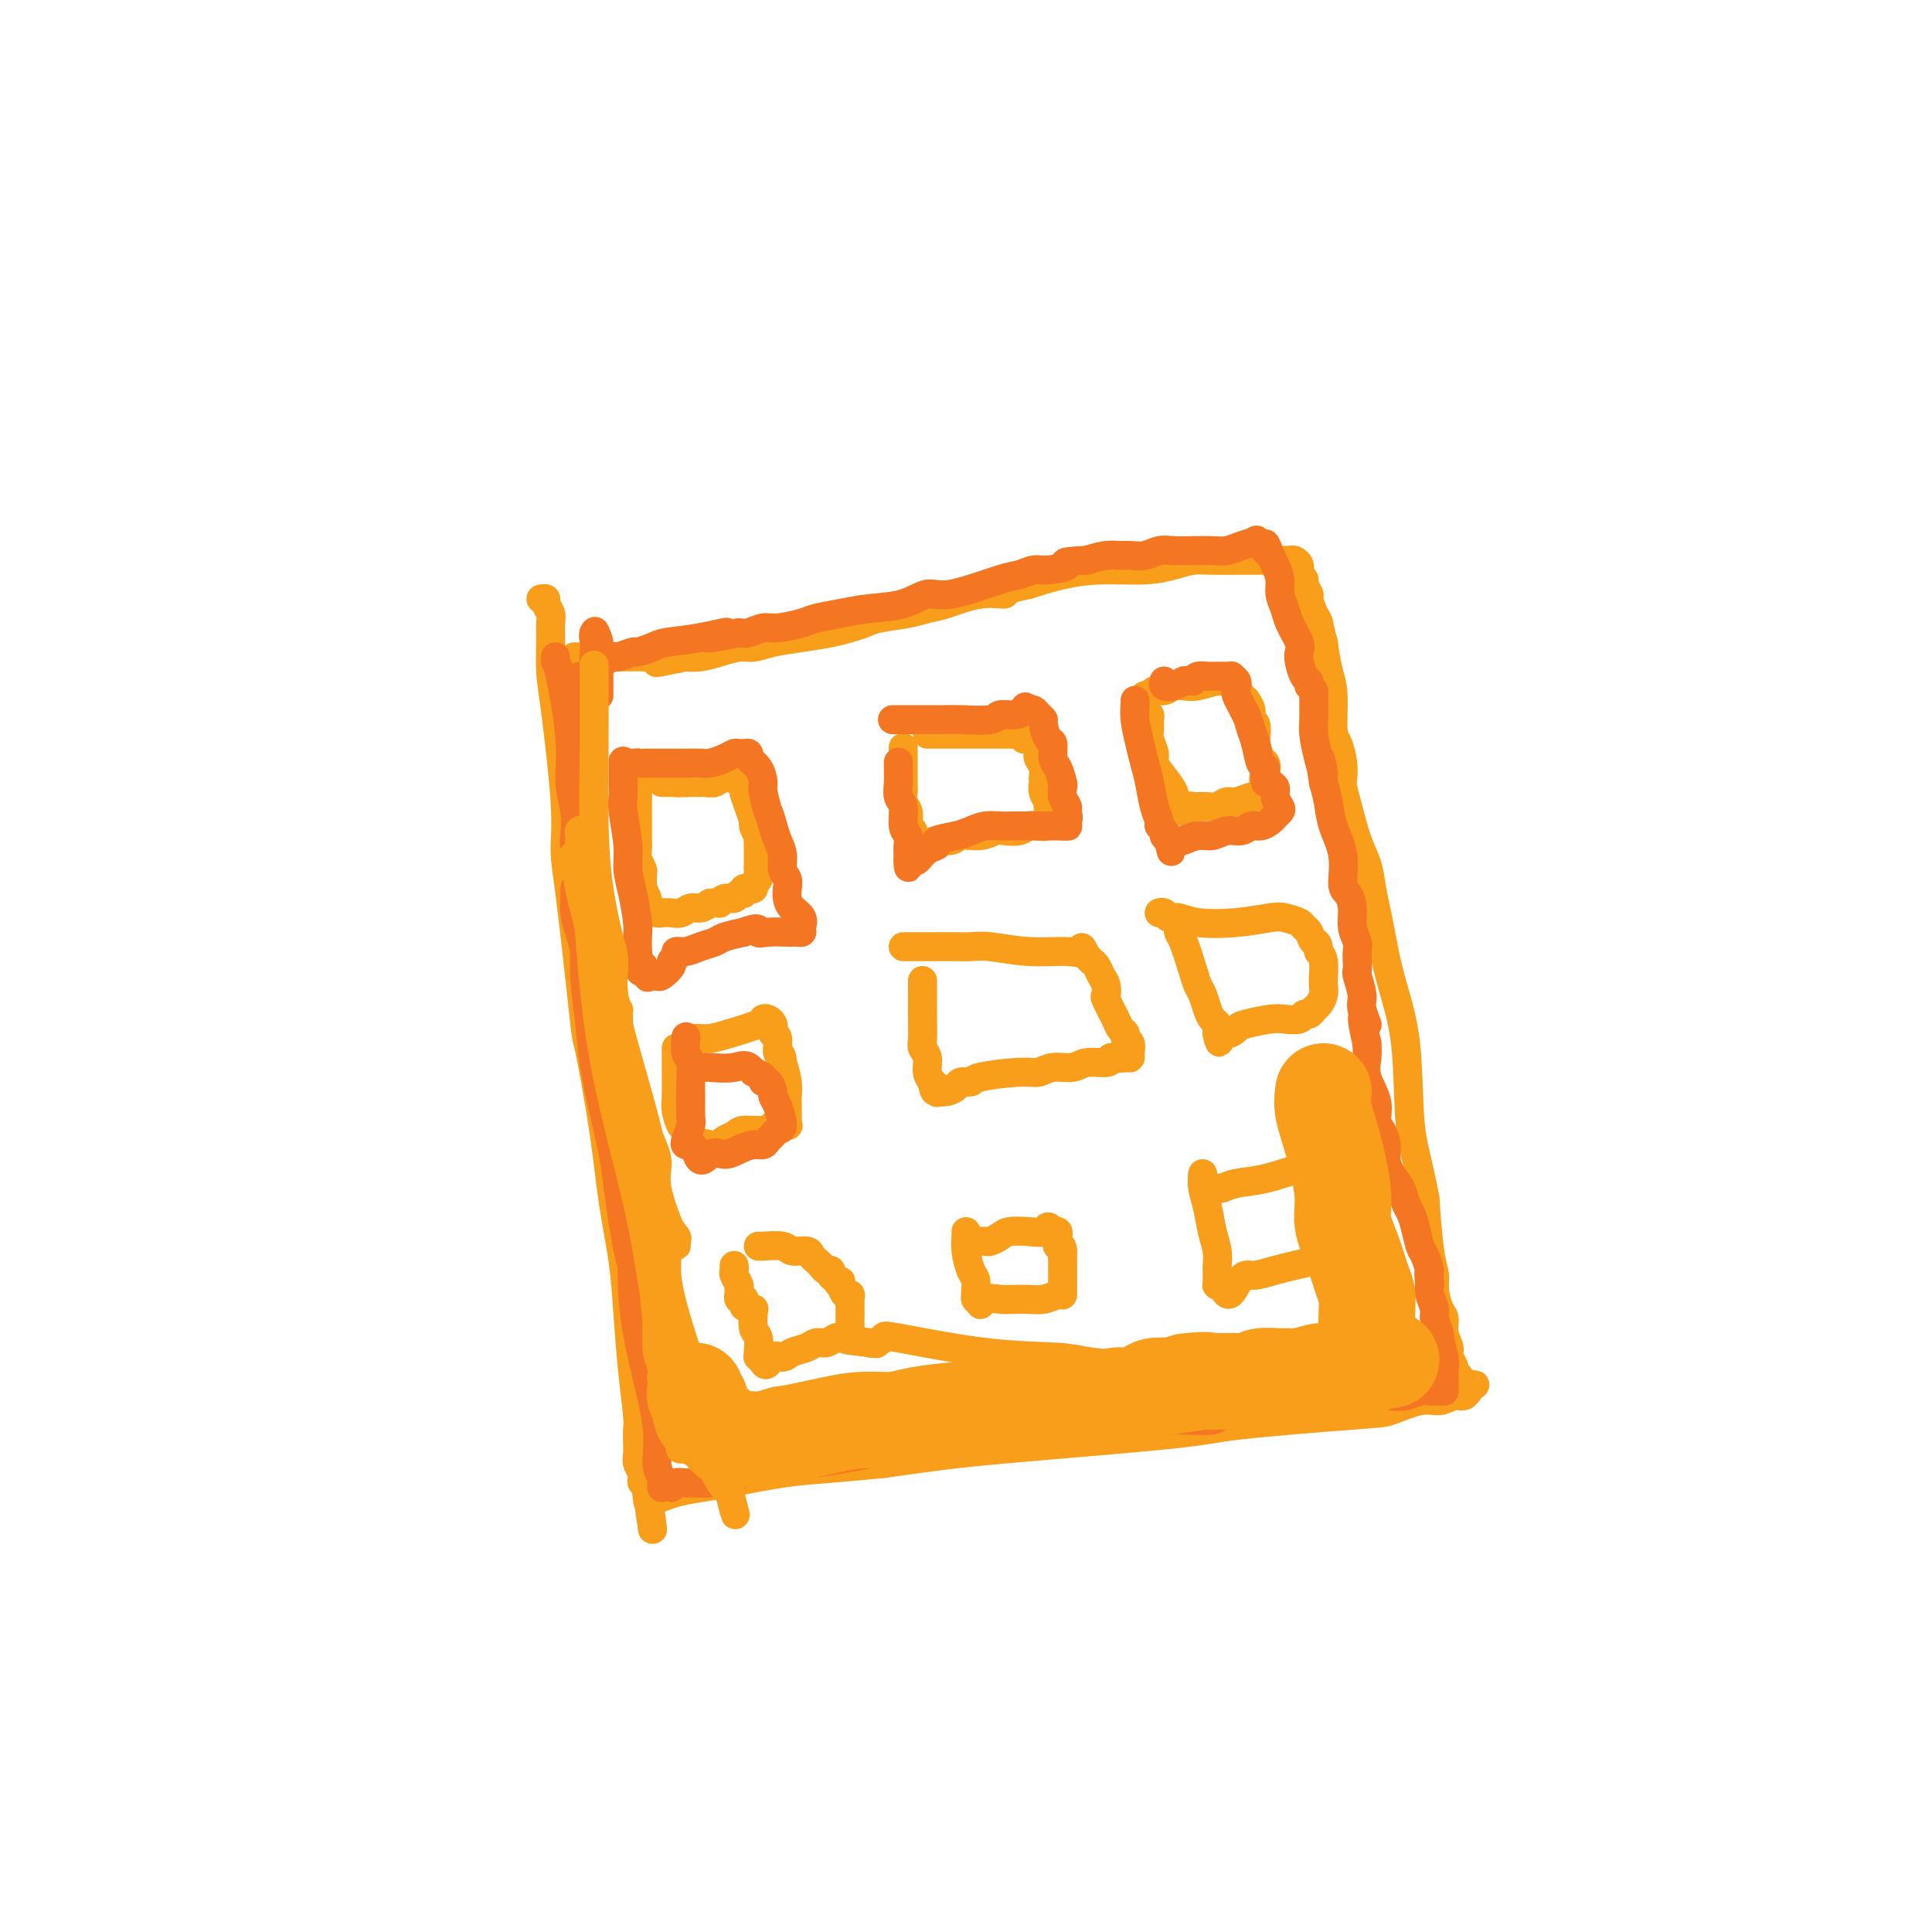 <svg viewBox='0 0 400 400' version='1.1' xmlns='http://www.w3.org/2000/svg' xmlns:xlink='http://www.w3.org/1999/xlink'><g fill='none' stroke='#F99E1B' stroke-width='6' stroke-linecap='round' stroke-linejoin='round'><path d='M112,124c0.453,-0.063 0.906,-0.126 1,0c0.094,0.126 -0.171,0.441 0,1c0.171,0.559 0.780,1.360 1,2c0.220,0.640 0.053,1.117 0,2c-0.053,0.883 0.010,2.173 0,4c-0.010,1.827 -0.091,4.191 0,6c0.091,1.809 0.356,3.062 1,8c0.644,4.938 1.667,13.561 2,19c0.333,5.439 -0.026,7.695 0,10c0.026,2.305 0.436,4.659 1,9c0.564,4.341 1.282,10.671 2,17'/><path d='M120,202c1.533,14.634 1.366,12.218 2,15c0.634,2.782 2.067,10.761 3,17c0.933,6.239 1.364,10.740 2,15c0.636,4.260 1.477,8.281 2,12c0.523,3.719 0.729,7.136 1,11c0.271,3.864 0.609,8.176 1,12c0.391,3.824 0.836,7.160 1,9c0.164,1.840 0.048,2.185 0,3c-0.048,0.815 -0.027,2.102 0,3c0.027,0.898 0.059,1.407 0,2c-0.059,0.593 -0.208,1.268 0,2c0.208,0.732 0.774,1.519 1,2c0.226,0.481 0.112,0.655 0,1c-0.112,0.345 -0.222,0.862 0,1c0.222,0.138 0.778,-0.103 1,0c0.222,0.103 0.111,0.552 0,1'/><path d='M134,308c2.167,16.571 0.583,5.000 0,1c-0.583,-4.000 -0.167,-0.429 0,1c0.167,1.429 0.083,0.714 0,0'/><path d='M135,310c0.026,-0.002 0.053,-0.003 0,0c-0.053,0.003 -0.185,0.012 0,0c0.185,-0.012 0.686,-0.044 1,0c0.314,0.044 0.440,0.163 1,0c0.560,-0.163 1.555,-0.607 3,-1c1.445,-0.393 3.340,-0.735 5,-1c1.660,-0.265 3.084,-0.452 6,-1c2.916,-0.548 7.324,-1.455 11,-2c3.676,-0.545 6.622,-0.727 10,-1c3.378,-0.273 7.189,-0.636 11,-1'/><path d='M183,303c11.176,-1.605 15.116,-2.116 25,-3c9.884,-0.884 25.711,-2.140 34,-3c8.289,-0.860 9.039,-1.326 15,-2c5.961,-0.674 17.134,-1.558 23,-2c5.866,-0.442 6.426,-0.443 8,-1c1.574,-0.557 4.163,-1.670 6,-2c1.837,-0.330 2.923,0.121 4,0c1.077,-0.121 2.145,-0.816 3,-1c0.855,-0.184 1.497,0.143 2,0c0.503,-0.143 0.867,-0.757 1,-1c0.133,-0.243 0.036,-0.117 0,0c-0.036,0.117 -0.010,0.224 0,0c0.010,-0.224 0.003,-0.778 0,-1c-0.003,-0.222 -0.001,-0.111 0,0'/><path d='M304,287c2.541,-0.709 0.892,0.020 0,0c-0.892,-0.020 -1.028,-0.788 -1,-1c0.028,-0.212 0.219,0.134 0,0c-0.219,-0.134 -0.847,-0.746 -1,-1c-0.153,-0.254 0.170,-0.150 0,0c-0.170,0.150 -0.834,0.347 -1,0c-0.166,-0.347 0.167,-1.238 0,-2c-0.167,-0.762 -0.832,-1.396 -1,-2c-0.168,-0.604 0.161,-1.180 0,-2c-0.161,-0.820 -0.813,-1.885 -1,-3c-0.187,-1.115 0.091,-2.281 0,-3c-0.091,-0.719 -0.549,-0.991 -1,-2c-0.451,-1.009 -0.894,-2.755 -1,-4c-0.106,-1.245 0.125,-1.989 0,-3c-0.125,-1.011 -0.607,-2.289 -1,-5c-0.393,-2.711 -0.696,-6.856 -1,-11'/><path d='M295,248c-1.433,-7.648 -2.516,-10.267 -3,-15c-0.484,-4.733 -0.367,-11.580 -1,-17c-0.633,-5.420 -2.014,-9.411 -3,-13c-0.986,-3.589 -1.576,-6.774 -2,-9c-0.424,-2.226 -0.680,-3.491 -1,-5c-0.320,-1.509 -0.702,-3.262 -1,-5c-0.298,-1.738 -0.511,-3.462 -1,-5c-0.489,-1.538 -1.255,-2.889 -2,-5c-0.745,-2.111 -1.470,-4.982 -2,-7c-0.530,-2.018 -0.864,-3.183 -1,-4c-0.136,-0.817 -0.074,-1.285 0,-2c0.074,-0.715 0.161,-1.678 0,-3c-0.161,-1.322 -0.569,-3.004 -1,-4c-0.431,-0.996 -0.885,-1.307 -1,-3c-0.115,-1.693 0.110,-4.770 0,-7c-0.110,-2.230 -0.555,-3.615 -1,-5'/><path d='M275,139c-3.333,-17.622 -1.667,-7.178 -1,-3c0.667,4.178 0.333,2.089 0,0'/><path d='M274,136c-0.032,0.293 -0.064,0.585 0,0c0.064,-0.585 0.223,-2.048 0,-3c-0.223,-0.952 -0.829,-1.392 -1,-2c-0.171,-0.608 0.094,-1.385 0,-2c-0.094,-0.615 -0.546,-1.068 -1,-2c-0.454,-0.932 -0.909,-2.344 -1,-3c-0.091,-0.656 0.182,-0.557 0,-1c-0.182,-0.443 -0.818,-1.427 -1,-2c-0.182,-0.573 0.091,-0.735 0,-1c-0.091,-0.265 -0.545,-0.632 -1,-1'/><path d='M269,119c-0.770,-2.868 -0.196,-1.539 0,-1c0.196,0.539 0.013,0.288 0,0c-0.013,-0.288 0.146,-0.613 0,-1c-0.146,-0.387 -0.595,-0.836 -1,-1c-0.405,-0.164 -0.766,-0.044 -1,0c-0.234,0.044 -0.341,0.012 -1,0c-0.659,-0.012 -1.870,-0.004 -3,0c-1.130,0.004 -2.181,0.004 -3,0c-0.819,-0.004 -1.408,-0.011 -3,0c-1.592,0.011 -4.187,0.041 -6,0c-1.813,-0.041 -2.842,-0.152 -4,0c-1.158,0.152 -2.443,0.568 -4,1c-1.557,0.432 -3.386,0.879 -6,1c-2.614,0.121 -6.011,-0.083 -9,0c-2.989,0.083 -5.568,0.452 -8,1c-2.432,0.548 -4.716,1.274 -7,2'/><path d='M213,121c-6.188,1.256 -4.659,1.895 -5,2c-0.341,0.105 -2.553,-0.323 -5,0c-2.447,0.323 -5.130,1.396 -7,2c-1.870,0.604 -2.926,0.739 -4,1c-1.074,0.261 -2.165,0.647 -4,1c-1.835,0.353 -4.414,0.672 -6,1c-1.586,0.328 -2.177,0.665 -3,1c-0.823,0.335 -1.876,0.668 -3,1c-1.124,0.332 -2.320,0.663 -4,1c-1.680,0.337 -3.845,0.682 -6,1c-2.155,0.318 -4.299,0.611 -6,1c-1.701,0.389 -2.959,0.875 -4,1c-1.041,0.125 -1.867,-0.111 -3,0c-1.133,0.111 -2.574,0.568 -4,1c-1.426,0.432 -2.836,0.838 -4,1c-1.164,0.162 -2.082,0.081 -3,0'/><path d='M142,136c-11.238,2.321 -3.834,0.622 -2,0c1.834,-0.622 -1.903,-0.167 -4,0c-2.097,0.167 -2.555,0.045 -3,0c-0.445,-0.045 -0.877,-0.012 -2,0c-1.123,0.012 -2.936,0.003 -4,0c-1.064,-0.003 -1.380,-0.001 -2,0c-0.620,0.001 -1.543,0.000 -2,0c-0.457,-0.000 -0.448,-0.000 -1,0c-0.552,0.000 -1.664,0.000 -2,0c-0.336,-0.000 0.106,-0.000 0,0c-0.106,0.000 -0.759,0.000 -1,0c-0.241,-0.000 -0.069,-0.000 0,0c0.069,0.000 0.034,0.000 0,0'/><path d='M132,158c0.000,0.018 0.000,0.035 0,0c0.000,-0.035 0.000,-0.123 0,0c0.000,0.123 0.000,0.455 0,1c0.000,0.545 0.000,1.301 0,2c0.000,0.699 0.000,1.341 0,2c0.000,0.659 0.000,1.336 0,2c0.000,0.664 0.000,1.316 0,2c0.000,0.684 0.000,1.400 0,2c0.000,0.600 0.000,1.085 0,2c0.000,0.915 0.000,2.262 0,3c0.000,0.738 0.000,0.869 0,1'/><path d='M132,175c-0.061,3.196 -0.214,2.687 0,3c0.214,0.313 0.793,1.449 1,2c0.207,0.551 0.041,0.516 0,1c-0.041,0.484 0.042,1.488 0,2c-0.042,0.512 -0.209,0.532 0,1c0.209,0.468 0.795,1.383 1,2c0.205,0.617 0.029,0.936 0,1c-0.029,0.064 0.089,-0.127 0,0c-0.089,0.127 -0.386,0.571 0,1c0.386,0.429 1.454,0.843 2,1c0.546,0.157 0.569,0.057 1,0c0.431,-0.057 1.270,-0.070 2,0c0.730,0.070 1.350,0.225 2,0c0.650,-0.225 1.329,-0.830 2,-1c0.671,-0.170 1.335,0.094 2,0c0.665,-0.094 1.333,-0.547 2,-1'/><path d='M147,187c2.123,-0.244 1.932,0.146 2,0c0.068,-0.146 0.395,-0.827 1,-1c0.605,-0.173 1.487,0.164 2,0c0.513,-0.164 0.658,-0.829 1,-1c0.342,-0.171 0.880,0.151 1,0c0.120,-0.151 -0.179,-0.776 0,-1c0.179,-0.224 0.836,-0.048 1,0c0.164,0.048 -0.166,-0.033 0,0c0.166,0.033 0.829,0.178 1,0c0.171,-0.178 -0.150,-0.680 0,-1c0.150,-0.320 0.772,-0.456 1,-1c0.228,-0.544 0.061,-1.494 0,-2c-0.061,-0.506 -0.016,-0.569 0,-1c0.016,-0.431 0.004,-1.232 0,-2c-0.004,-0.768 -0.001,-1.505 0,-2c0.001,-0.495 0.001,-0.747 0,-1'/><path d='M157,174c0.219,-1.659 0.265,-0.805 0,-1c-0.265,-0.195 -0.842,-1.438 -1,-2c-0.158,-0.562 0.102,-0.442 0,-1c-0.102,-0.558 -0.567,-1.795 -1,-3c-0.433,-1.205 -0.833,-2.379 -1,-3c-0.167,-0.621 -0.099,-0.688 0,-1c0.099,-0.312 0.230,-0.868 0,-1c-0.230,-0.132 -0.821,0.160 -1,0c-0.179,-0.160 0.055,-0.771 0,-1c-0.055,-0.229 -0.400,-0.075 -1,0c-0.600,0.075 -1.455,0.073 -2,0c-0.545,-0.073 -0.782,-0.216 -1,0c-0.218,0.216 -0.419,0.790 -1,1c-0.581,0.210 -1.541,0.057 -2,0c-0.459,-0.057 -0.417,-0.016 -1,0c-0.583,0.016 -1.792,0.008 -3,0'/><path d='M142,162c-2.168,0.155 -2.087,0.041 -2,0c0.087,-0.041 0.181,-0.011 0,0c-0.181,0.011 -0.637,0.003 -1,0c-0.363,-0.003 -0.633,-0.001 -1,0c-0.367,0.001 -0.829,0.000 -1,0c-0.171,-0.000 -0.049,-0.000 0,0c0.049,0.000 0.024,0.000 0,0'/><path d='M187,155c-0.000,-0.209 -0.000,-0.418 0,0c0.000,0.418 0.000,1.463 0,2c-0.000,0.537 -0.001,0.567 0,1c0.001,0.433 0.004,1.271 0,2c-0.004,0.729 -0.015,1.351 0,2c0.015,0.649 0.056,1.326 0,2c-0.056,0.674 -0.208,1.346 0,2c0.208,0.654 0.777,1.289 1,2c0.223,0.711 0.098,1.499 0,2c-0.098,0.501 -0.171,0.715 0,1c0.171,0.285 0.585,0.643 1,1'/><path d='M189,172c0.309,2.874 0.082,1.559 0,1c-0.082,-0.559 -0.019,-0.360 0,0c0.019,0.360 -0.008,0.882 0,1c0.008,0.118 0.049,-0.169 0,0c-0.049,0.169 -0.189,0.792 0,1c0.189,0.208 0.706,-0.001 1,0c0.294,0.001 0.364,0.211 1,0c0.636,-0.211 1.837,-0.845 3,-1c1.163,-0.155 2.288,0.168 3,0c0.712,-0.168 1.009,-0.829 2,-1c0.991,-0.171 2.674,0.147 4,0c1.326,-0.147 2.295,-0.758 3,-1c0.705,-0.242 1.148,-0.117 2,0c0.852,0.117 2.114,0.224 3,0c0.886,-0.224 1.396,-0.778 2,-1c0.604,-0.222 1.302,-0.111 2,0'/><path d='M215,171c3.957,-0.612 0.850,-0.143 0,0c-0.850,0.143 0.558,-0.041 1,0c0.442,0.041 -0.081,0.307 0,0c0.081,-0.307 0.768,-1.185 1,-2c0.232,-0.815 0.009,-1.565 0,-2c-0.009,-0.435 0.195,-0.553 0,-1c-0.195,-0.447 -0.788,-1.223 -1,-2c-0.212,-0.777 -0.043,-1.555 0,-2c0.043,-0.445 -0.040,-0.557 0,-1c0.040,-0.443 0.204,-1.219 0,-2c-0.204,-0.781 -0.776,-1.568 -1,-2c-0.224,-0.432 -0.102,-0.508 0,-1c0.102,-0.492 0.182,-1.400 0,-2c-0.182,-0.600 -0.626,-0.892 -1,-1c-0.374,-0.108 -0.678,-0.031 -1,0c-0.322,0.031 -0.661,0.015 -1,0'/><path d='M212,153c-0.741,-1.155 -0.592,-1.041 -1,-1c-0.408,0.041 -1.373,0.011 -2,0c-0.627,-0.011 -0.916,-0.003 -2,0c-1.084,0.003 -2.964,0.001 -4,0c-1.036,-0.001 -1.230,-0.000 -2,0c-0.770,0.000 -2.118,0.000 -3,0c-0.882,-0.000 -1.298,-0.000 -2,0c-0.702,0.000 -1.691,0.000 -2,0c-0.309,-0.000 0.061,-0.000 0,0c-0.061,0.000 -0.552,0.000 -1,0c-0.448,-0.000 -0.851,-0.000 -1,0c-0.149,0.000 -0.042,0.000 0,0c0.042,-0.000 0.021,-0.000 0,0'/><path d='M237,146c-0.114,0.326 -0.228,0.653 0,1c0.228,0.347 0.797,0.716 1,1c0.203,0.284 0.039,0.484 0,1c-0.039,0.516 0.048,1.348 0,2c-0.048,0.652 -0.230,1.123 0,2c0.230,0.877 0.871,2.160 1,3c0.129,0.840 -0.254,1.235 0,2c0.254,0.765 1.145,1.898 2,3c0.855,1.102 1.673,2.172 2,3c0.327,0.828 0.164,1.414 0,2'/><path d='M243,166c0.920,3.315 0.221,1.602 0,1c-0.221,-0.602 0.035,-0.095 0,0c-0.035,0.095 -0.361,-0.223 0,0c0.361,0.223 1.409,0.988 2,1c0.591,0.012 0.724,-0.728 1,-1c0.276,-0.272 0.693,-0.077 1,0c0.307,0.077 0.504,0.036 1,0c0.496,-0.036 1.292,-0.066 2,0c0.708,0.066 1.327,0.229 2,0c0.673,-0.229 1.400,-0.850 2,-1c0.600,-0.150 1.074,0.171 2,0c0.926,-0.171 2.303,-0.833 3,-1c0.697,-0.167 0.713,0.161 1,0c0.287,-0.161 0.847,-0.813 1,-1c0.153,-0.187 -0.099,0.089 0,0c0.099,-0.089 0.550,-0.545 1,-1'/><path d='M262,163c2.943,-0.601 0.799,-0.603 0,-1c-0.799,-0.397 -0.253,-1.189 0,-2c0.253,-0.811 0.212,-1.639 0,-2c-0.212,-0.361 -0.597,-0.253 -1,-1c-0.403,-0.747 -0.825,-2.349 -1,-3c-0.175,-0.651 -0.103,-0.350 0,-1c0.103,-0.650 0.239,-2.251 0,-3c-0.239,-0.749 -0.851,-0.648 -1,-1c-0.149,-0.352 0.167,-1.159 0,-2c-0.167,-0.841 -0.815,-1.718 -1,-2c-0.185,-0.282 0.092,0.029 0,0c-0.092,-0.029 -0.555,-0.400 -1,-1c-0.445,-0.600 -0.872,-1.429 -1,-2c-0.128,-0.571 0.042,-0.885 0,-1c-0.042,-0.115 -0.298,-0.033 -1,0c-0.702,0.033 -1.851,0.016 -3,0'/><path d='M252,141c-1.369,0.222 -2.790,0.776 -4,1c-1.210,0.224 -2.208,0.116 -3,0c-0.792,-0.116 -1.379,-0.241 -2,0c-0.621,0.241 -1.277,0.849 -2,1c-0.723,0.151 -1.513,-0.155 -2,0c-0.487,0.155 -0.669,0.773 -1,1c-0.331,0.227 -0.809,0.065 -1,0c-0.191,-0.065 -0.096,-0.032 0,0'/><path d='M140,217c-0.006,1.078 -0.013,2.156 0,4c0.013,1.844 0.045,4.453 0,6c-0.045,1.547 -0.166,2.033 0,3c0.166,0.967 0.619,2.416 1,3c0.381,0.584 0.691,0.304 1,1c0.309,0.696 0.618,2.369 1,3c0.382,0.631 0.837,0.222 1,0c0.163,-0.222 0.033,-0.255 0,0c-0.033,0.255 0.029,0.800 0,1c-0.029,0.200 -0.151,0.057 0,0c0.151,-0.057 0.576,-0.029 1,0'/><path d='M145,238c0.682,1.015 -0.112,-0.449 0,-1c0.112,-0.551 1.130,-0.190 2,0c0.870,0.190 1.591,0.210 2,0c0.409,-0.210 0.505,-0.648 1,-1c0.495,-0.352 1.388,-0.616 2,-1c0.612,-0.384 0.942,-0.888 2,-1c1.058,-0.112 2.844,0.166 4,0c1.156,-0.166 1.683,-0.778 2,-1c0.317,-0.222 0.425,-0.055 1,0c0.575,0.055 1.618,-0.001 2,0c0.382,0.001 0.103,0.059 0,0c-0.103,-0.059 -0.030,-0.234 0,-1c0.030,-0.766 0.018,-2.123 0,-3c-0.018,-0.877 -0.043,-1.275 0,-2c0.043,-0.725 0.155,-1.779 0,-3c-0.155,-1.221 -0.578,-2.611 -1,-4'/><path d='M162,220c-0.088,-2.295 -0.807,-1.532 -1,-2c-0.193,-0.468 0.142,-2.168 0,-3c-0.142,-0.832 -0.760,-0.798 -1,-1c-0.240,-0.202 -0.101,-0.641 0,-1c0.101,-0.359 0.166,-0.640 0,-1c-0.166,-0.360 -0.561,-0.800 -1,-1c-0.439,-0.200 -0.920,-0.159 -1,0c-0.080,0.159 0.242,0.435 -1,1c-1.242,0.565 -4.048,1.419 -6,2c-1.952,0.581 -3.048,0.888 -4,1c-0.952,0.112 -1.758,0.030 -2,0c-0.242,-0.030 0.079,-0.008 0,0c-0.079,0.008 -0.560,0.002 -1,0c-0.440,-0.002 -0.840,-0.001 -1,0c-0.160,0.001 -0.080,0.000 0,0'/><path d='M191,203c0.000,0.279 0.000,0.557 0,1c-0.000,0.443 -0.001,1.049 0,2c0.001,0.951 0.004,2.246 0,3c-0.004,0.754 -0.016,0.968 0,2c0.016,1.032 0.061,2.883 0,4c-0.061,1.117 -0.226,1.501 0,2c0.226,0.499 0.844,1.113 1,2c0.156,0.887 -0.150,2.046 0,3c0.150,0.954 0.757,1.701 1,2c0.243,0.299 0.121,0.149 0,0'/><path d='M193,224c0.538,3.415 0.882,1.452 1,1c0.118,-0.452 0.011,0.608 0,1c-0.011,0.392 0.076,0.115 0,0c-0.076,-0.115 -0.314,-0.069 0,0c0.314,0.069 1.181,0.159 2,0c0.819,-0.159 1.591,-0.569 2,-1c0.409,-0.431 0.455,-0.885 1,-1c0.545,-0.115 1.590,0.109 2,0c0.410,-0.109 0.186,-0.550 2,-1c1.814,-0.450 5.667,-0.909 8,-1c2.333,-0.091 3.147,0.187 4,0c0.853,-0.187 1.745,-0.837 3,-1c1.255,-0.163 2.872,0.163 4,0c1.128,-0.163 1.765,-0.813 3,-1c1.235,-0.187 3.067,0.089 4,0c0.933,-0.089 0.966,-0.545 1,-1'/><path d='M230,219c6.133,-0.771 2.965,-0.199 2,0c-0.965,0.199 0.273,0.026 1,0c0.727,-0.026 0.942,0.095 1,0c0.058,-0.095 -0.040,-0.407 0,-1c0.040,-0.593 0.219,-1.469 0,-2c-0.219,-0.531 -0.837,-0.717 -1,-1c-0.163,-0.283 0.128,-0.663 0,-1c-0.128,-0.337 -0.674,-0.632 -1,-1c-0.326,-0.368 -0.430,-0.808 -1,-2c-0.570,-1.192 -1.606,-3.135 -2,-4c-0.394,-0.865 -0.147,-0.651 0,-1c0.147,-0.349 0.194,-1.259 0,-2c-0.194,-0.741 -0.629,-1.312 -1,-2c-0.371,-0.688 -0.677,-1.493 -1,-2c-0.323,-0.507 -0.664,-0.716 -1,-1c-0.336,-0.284 -0.668,-0.642 -1,-1'/><path d='M225,198c-1.536,-3.007 -0.876,-1.524 -1,-1c-0.124,0.524 -1.033,0.088 -3,0c-1.967,-0.088 -4.993,0.173 -8,0c-3.007,-0.173 -5.997,-0.778 -8,-1c-2.003,-0.222 -3.020,-0.059 -4,0c-0.980,0.059 -1.922,0.016 -3,0c-1.078,-0.016 -2.293,-0.004 -3,0c-0.707,0.004 -0.908,0.001 -2,0c-1.092,-0.001 -3.076,-0.000 -4,0c-0.924,0.000 -0.787,0.000 -1,0c-0.213,-0.000 -0.775,-0.000 -1,0c-0.225,0.000 -0.112,0.000 0,0'/><path d='M244,191c-0.059,0.779 -0.118,1.559 0,2c0.118,0.441 0.413,0.544 1,2c0.587,1.456 1.467,4.263 2,6c0.533,1.737 0.721,2.402 1,3c0.279,0.598 0.649,1.130 1,2c0.351,0.870 0.682,2.078 1,3c0.318,0.922 0.621,1.556 1,2c0.379,0.444 0.833,0.696 1,1c0.167,0.304 0.048,0.658 0,1c-0.048,0.342 -0.024,0.671 0,1'/><path d='M252,214c1.145,3.545 0.008,0.908 0,0c-0.008,-0.908 1.113,-0.086 2,0c0.887,0.086 1.541,-0.564 2,-1c0.459,-0.436 0.725,-0.657 2,-1c1.275,-0.343 3.560,-0.809 5,-1c1.440,-0.191 2.035,-0.107 3,0c0.965,0.107 2.300,0.237 3,0c0.700,-0.237 0.766,-0.840 1,-1c0.234,-0.160 0.637,0.123 1,0c0.363,-0.123 0.685,-0.651 1,-1c0.315,-0.349 0.621,-0.520 1,-1c0.379,-0.480 0.831,-1.270 1,-2c0.169,-0.730 0.056,-1.402 0,-2c-0.056,-0.598 -0.053,-1.123 0,-2c0.053,-0.877 0.158,-2.108 0,-3c-0.158,-0.892 -0.579,-1.446 -1,-2'/><path d='M273,197c-0.026,-2.201 -0.591,-1.704 -1,-2c-0.409,-0.296 -0.662,-1.387 -1,-2c-0.338,-0.613 -0.761,-0.749 -1,-1c-0.239,-0.251 -0.293,-0.616 -1,-1c-0.707,-0.384 -2.066,-0.786 -3,-1c-0.934,-0.214 -1.444,-0.238 -3,0c-1.556,0.238 -4.157,0.740 -7,1c-2.843,0.260 -5.928,0.280 -8,0c-2.072,-0.280 -3.130,-0.860 -4,-1c-0.870,-0.140 -1.553,0.158 -2,0c-0.447,-0.158 -0.659,-0.773 -1,-1c-0.341,-0.227 -0.812,-0.065 -1,0c-0.188,0.065 -0.094,0.032 0,0'/><path d='M152,262c0.030,0.364 0.061,0.728 0,1c-0.061,0.272 -0.212,0.451 0,1c0.212,0.549 0.789,1.467 1,2c0.211,0.533 0.055,0.683 0,1c-0.055,0.317 -0.011,0.803 0,1c0.011,0.197 -0.011,0.105 0,0c0.011,-0.105 0.055,-0.221 0,0c-0.055,0.221 -0.211,0.781 0,1c0.211,0.219 0.788,0.097 1,0c0.212,-0.097 0.061,-0.171 0,0c-0.061,0.171 -0.030,0.585 0,1'/><path d='M154,270c0.244,1.177 -0.145,0.119 0,0c0.145,-0.119 0.823,0.700 1,1c0.177,0.300 -0.149,0.080 0,0c0.149,-0.080 0.771,-0.022 1,0c0.229,0.022 0.065,0.006 0,0c-0.065,-0.006 -0.033,-0.003 0,0'/><path d='M156,271c-0.113,1.547 -0.227,3.094 0,4c0.227,0.906 0.793,1.171 1,2c0.207,0.829 0.054,2.221 0,3c-0.054,0.779 -0.011,0.944 0,1c0.011,0.056 -0.011,0.001 0,0c0.011,-0.001 0.054,0.051 0,0c-0.054,-0.051 -0.207,-0.206 0,0c0.207,0.206 0.773,0.773 1,1c0.227,0.227 0.113,0.113 0,0'/><path d='M158,282c0.662,1.462 1.318,-0.383 2,-1c0.682,-0.617 1.390,-0.007 2,0c0.610,0.007 1.123,-0.590 2,-1c0.877,-0.410 2.119,-0.632 3,-1c0.881,-0.368 1.402,-0.882 2,-1c0.598,-0.118 1.274,0.161 2,0c0.726,-0.161 1.501,-0.763 2,-1c0.499,-0.237 0.722,-0.111 1,0c0.278,0.111 0.610,0.205 1,0c0.390,-0.205 0.837,-0.711 1,-1c0.163,-0.289 0.041,-0.363 0,-1c-0.041,-0.637 0.000,-1.836 0,-3c-0.000,-1.164 -0.041,-2.291 0,-3c0.041,-0.709 0.165,-0.999 0,-1c-0.165,-0.001 -0.619,0.285 -1,0c-0.381,-0.285 -0.691,-1.143 -1,-2'/><path d='M174,266c0.044,-1.653 0.152,-0.284 0,0c-0.152,0.284 -0.566,-0.515 -1,-1c-0.434,-0.485 -0.890,-0.655 -1,-1c-0.110,-0.345 0.125,-0.866 0,-1c-0.125,-0.134 -0.609,0.118 -1,0c-0.391,-0.118 -0.690,-0.605 -1,-1c-0.310,-0.395 -0.633,-0.698 -1,-1c-0.367,-0.302 -0.778,-0.603 -1,-1c-0.222,-0.397 -0.256,-0.891 -1,-1c-0.744,-0.109 -2.199,0.167 -3,0c-0.801,-0.167 -0.947,-0.777 -2,-1c-1.053,-0.223 -3.014,-0.060 -4,0c-0.986,0.060 -0.996,0.016 -1,0c-0.004,-0.016 -0.001,-0.005 0,0c0.001,0.005 0.001,0.002 0,0'/><path d='M200,255c0.022,0.192 0.044,0.384 0,1c-0.044,0.616 -0.155,1.657 0,3c0.155,1.343 0.578,2.987 1,4c0.422,1.013 0.845,1.395 1,2c0.155,0.605 0.041,1.434 0,2c-0.041,0.566 -0.008,0.870 0,1c0.008,0.130 -0.008,0.086 0,0c0.008,-0.086 0.041,-0.216 0,0c-0.041,0.216 -0.154,0.776 0,1c0.154,0.224 0.577,0.112 1,0'/><path d='M203,269c0.288,2.165 -0.491,0.576 0,0c0.491,-0.576 2.251,-0.140 4,0c1.749,0.140 3.488,-0.015 5,0c1.512,0.015 2.797,0.200 4,0c1.203,-0.200 2.322,-0.786 3,-1c0.678,-0.214 0.914,-0.056 1,0c0.086,0.056 0.023,0.010 0,0c-0.023,-0.010 -0.006,0.015 0,0c0.006,-0.015 0.002,-0.069 0,0c-0.002,0.069 -0.000,0.261 0,0c0.000,-0.261 0.000,-0.974 0,-2c-0.000,-1.026 -0.000,-2.366 0,-3c0.000,-0.634 0.000,-0.562 0,-1c-0.000,-0.438 -0.000,-1.387 0,-2c0.000,-0.613 0.000,-0.889 0,-1c-0.000,-0.111 -0.000,-0.055 0,0'/><path d='M220,259c-0.073,-1.570 -0.756,-0.995 -1,-1c-0.244,-0.005 -0.051,-0.588 0,-1c0.051,-0.412 -0.042,-0.651 0,-1c0.042,-0.349 0.220,-0.808 0,-1c-0.220,-0.192 -0.837,-0.118 -1,0c-0.163,0.118 0.129,0.280 0,0c-0.129,-0.280 -0.677,-1.000 -1,-1c-0.323,0.000 -0.419,0.722 -1,1c-0.581,0.278 -1.647,0.113 -3,0c-1.353,-0.113 -2.993,-0.174 -4,0c-1.007,0.174 -1.380,0.582 -2,1c-0.620,0.418 -1.487,0.844 -2,1c-0.513,0.156 -0.674,0.042 -1,0c-0.326,-0.042 -0.819,-0.011 -1,0c-0.181,0.011 -0.052,0.003 0,0c0.052,-0.003 0.026,-0.002 0,0'/><path d='M249,243c-0.091,0.940 -0.182,1.881 0,3c0.182,1.119 0.637,2.417 1,4c0.363,1.583 0.633,3.451 1,5c0.367,1.549 0.830,2.778 1,4c0.170,1.222 0.046,2.436 0,3c-0.046,0.564 -0.013,0.477 0,1c0.013,0.523 0.006,1.657 0,2c-0.006,0.343 -0.012,-0.104 0,0c0.012,0.104 0.042,0.759 0,1c-0.042,0.241 -0.155,0.069 0,0c0.155,-0.069 0.577,-0.034 1,0'/><path d='M253,266c1.196,3.683 2.185,1.390 3,0c0.815,-1.390 1.456,-1.878 2,-2c0.544,-0.122 0.990,0.121 2,0c1.010,-0.121 2.585,-0.607 4,-1c1.415,-0.393 2.669,-0.693 4,-1c1.331,-0.307 2.739,-0.622 4,-1c1.261,-0.378 2.375,-0.818 3,-1c0.625,-0.182 0.759,-0.105 1,0c0.241,0.105 0.587,0.239 1,0c0.413,-0.239 0.891,-0.851 1,-1c0.109,-0.149 -0.152,0.165 0,0c0.152,-0.165 0.718,-0.809 1,-2c0.282,-1.191 0.282,-2.927 0,-4c-0.282,-1.073 -0.845,-1.481 -1,-2c-0.155,-0.519 0.099,-1.148 0,-2c-0.099,-0.852 -0.549,-1.926 -1,-3'/><path d='M277,246c-0.120,-2.420 0.081,-1.971 0,-2c-0.081,-0.029 -0.446,-0.537 -1,-1c-0.554,-0.463 -1.299,-0.882 -2,-1c-0.701,-0.118 -1.357,0.063 -2,0c-0.643,-0.063 -1.272,-0.371 -3,0c-1.728,0.371 -4.554,1.420 -7,2c-2.446,0.580 -4.512,0.691 -6,1c-1.488,0.309 -2.399,0.815 -3,1c-0.601,0.185 -0.893,0.050 -1,0c-0.107,-0.050 -0.031,-0.014 0,0c0.031,0.014 0.015,0.007 0,0'/></g>
<g fill='none' stroke='#F47623' stroke-width='6' stroke-linecap='round' stroke-linejoin='round'><path d='M115,136c-0.050,0.415 -0.101,0.829 0,1c0.101,0.171 0.353,0.097 1,3c0.647,2.903 1.689,8.781 2,13c0.311,4.219 -0.109,6.779 0,9c0.109,2.221 0.747,4.101 1,6c0.253,1.899 0.120,3.815 0,5c-0.120,1.185 -0.228,1.638 0,2c0.228,0.362 0.793,0.633 1,1c0.207,0.367 0.056,0.830 0,1c-0.056,0.170 -0.016,0.049 0,0c0.016,-0.049 0.008,-0.024 0,0'/><path d='M119,184c0.022,0.601 0.043,1.202 0,2c-0.043,0.798 -0.152,1.792 0,3c0.152,1.208 0.565,2.629 1,4c0.435,1.371 0.893,2.691 1,4c0.107,1.309 -0.136,2.606 0,5c0.136,2.394 0.652,5.884 1,9c0.348,3.116 0.527,5.857 1,9c0.473,3.143 1.240,6.688 2,10c0.760,3.312 1.512,6.392 2,9c0.488,2.608 0.711,4.745 1,7c0.289,2.255 0.645,4.627 1,7'/><path d='M129,253c2.019,12.220 2.067,8.271 2,8c-0.067,-0.271 -0.249,3.135 0,7c0.249,3.865 0.928,8.187 2,13c1.072,4.813 2.536,10.116 3,14c0.464,3.884 -0.072,6.347 0,8c0.072,1.653 0.751,2.495 1,3c0.249,0.505 0.067,0.675 0,1c-0.067,0.325 -0.019,0.807 0,1c0.019,0.193 0.010,0.096 0,0'/><path d='M139,308c0.328,-0.418 0.656,-0.836 1,-1c0.344,-0.164 0.704,-0.072 2,0c1.296,0.072 3.528,0.126 5,0c1.472,-0.126 2.183,-0.433 4,-1c1.817,-0.567 4.738,-1.395 7,-2c2.262,-0.605 3.864,-0.988 5,-1c1.136,-0.012 1.804,0.348 5,0c3.196,-0.348 8.918,-1.402 12,-2c3.082,-0.598 3.522,-0.738 5,-1c1.478,-0.262 3.994,-0.646 6,-1c2.006,-0.354 3.503,-0.677 5,-1'/><path d='M196,298c9.305,-1.542 4.068,-0.398 3,0c-1.068,0.398 2.035,0.052 4,0c1.965,-0.052 2.793,0.192 4,0c1.207,-0.192 2.792,-0.821 4,-1c1.208,-0.179 2.039,0.092 3,0c0.961,-0.092 2.051,-0.546 3,-1c0.949,-0.454 1.756,-0.906 3,-1c1.244,-0.094 2.925,0.172 6,0c3.075,-0.172 7.543,-0.782 10,-1c2.457,-0.218 2.902,-0.043 4,0c1.098,0.043 2.849,-0.045 5,0c2.151,0.045 4.701,0.222 6,0c1.299,-0.222 1.348,-0.843 2,-1c0.652,-0.157 1.906,0.150 3,0c1.094,-0.150 2.027,-0.757 3,-1c0.973,-0.243 1.987,-0.121 3,0'/><path d='M262,292c10.691,-1.171 4.417,-1.099 3,-1c-1.417,0.099 2.021,0.224 4,0c1.979,-0.224 2.497,-0.796 3,-1c0.503,-0.204 0.991,-0.041 2,0c1.009,0.041 2.538,-0.041 4,0c1.462,0.041 2.857,0.203 4,0c1.143,-0.203 2.035,-0.772 3,-1c0.965,-0.228 2.002,-0.114 3,0c0.998,0.114 1.956,0.227 3,0c1.044,-0.227 2.175,-0.793 3,-1c0.825,-0.207 1.345,-0.056 2,0c0.655,0.056 1.443,0.015 2,0c0.557,-0.015 0.881,-0.004 1,0c0.119,0.004 0.034,0.001 0,0c-0.034,-0.001 -0.017,-0.001 0,0'/><path d='M299,288c-0.002,-0.249 -0.005,-0.498 0,-1c0.005,-0.502 0.016,-1.256 0,-2c-0.016,-0.744 -0.061,-1.477 0,-2c0.061,-0.523 0.228,-0.835 0,-2c-0.228,-1.165 -0.849,-3.183 -1,-4c-0.151,-0.817 0.170,-0.432 0,-1c-0.170,-0.568 -0.829,-2.091 -1,-3c-0.171,-0.909 0.146,-1.206 0,-2c-0.146,-0.794 -0.756,-2.084 -1,-3c-0.244,-0.916 -0.122,-1.458 0,-2'/><path d='M296,266c-0.416,-3.919 0.043,-2.717 0,-3c-0.043,-0.283 -0.589,-2.053 -1,-3c-0.411,-0.947 -0.686,-1.072 -1,-2c-0.314,-0.928 -0.665,-2.660 -1,-4c-0.335,-1.340 -0.654,-2.287 -1,-3c-0.346,-0.713 -0.719,-1.191 -1,-2c-0.281,-0.809 -0.470,-1.950 -1,-3c-0.530,-1.050 -1.400,-2.009 -2,-3c-0.600,-0.991 -0.929,-2.014 -1,-3c-0.071,-0.986 0.117,-1.936 0,-3c-0.117,-1.064 -0.539,-2.241 -1,-3c-0.461,-0.759 -0.961,-1.098 -1,-2c-0.039,-0.902 0.381,-2.365 0,-4c-0.381,-1.635 -1.564,-3.440 -2,-5c-0.436,-1.560 -0.125,-2.874 0,-4c0.125,-1.126 0.062,-2.063 0,-3'/><path d='M283,216c-1.946,-8.491 -0.311,-4.718 0,-4c0.311,0.718 -0.701,-1.617 -1,-3c-0.299,-1.383 0.116,-1.813 0,-3c-0.116,-1.187 -0.762,-3.133 -1,-4c-0.238,-0.867 -0.068,-0.657 0,-1c0.068,-0.343 0.033,-1.239 0,-2c-0.033,-0.761 -0.064,-1.388 0,-2c0.064,-0.612 0.223,-1.211 0,-2c-0.223,-0.789 -0.829,-1.770 -1,-3c-0.171,-1.230 0.091,-2.708 0,-4c-0.091,-1.292 -0.535,-2.396 -1,-3c-0.465,-0.604 -0.951,-0.706 -1,-2c-0.049,-1.294 0.337,-3.780 0,-6c-0.337,-2.220 -1.398,-4.175 -2,-6c-0.602,-1.825 -0.743,-3.522 -1,-5c-0.257,-1.478 -0.628,-2.739 -1,-4'/><path d='M274,162c-1.348,-8.697 -0.218,-3.440 0,-2c0.218,1.440 -0.478,-0.938 -1,-3c-0.522,-2.062 -0.872,-3.807 -1,-5c-0.128,-1.193 -0.034,-1.835 0,-3c0.034,-1.165 0.009,-2.852 0,-4c-0.009,-1.148 -0.003,-1.757 0,-2c0.003,-0.243 0.001,-0.122 0,0'/><path d='M271,142c0.084,-0.387 0.168,-0.773 0,-1c-0.168,-0.227 -0.588,-0.294 -1,-1c-0.412,-0.706 -0.817,-2.051 -1,-3c-0.183,-0.949 -0.144,-1.503 0,-2c0.144,-0.497 0.393,-0.937 0,-2c-0.393,-1.063 -1.429,-2.750 -2,-4c-0.571,-1.250 -0.678,-2.064 -1,-3c-0.322,-0.936 -0.860,-1.993 -1,-3c-0.140,-1.007 0.116,-1.963 0,-3c-0.116,-1.037 -0.605,-2.153 -1,-3c-0.395,-0.847 -0.698,-1.423 -1,-2'/><path d='M263,115c-1.475,-4.339 -1.163,-1.685 -1,-1c0.163,0.685 0.179,-0.598 0,-1c-0.179,-0.402 -0.551,0.078 -1,0c-0.449,-0.078 -0.976,-0.715 -1,-1c-0.024,-0.285 0.455,-0.220 0,0c-0.455,0.220 -1.844,0.595 -3,1c-1.156,0.405 -2.080,0.840 -3,1c-0.920,0.160 -1.835,0.047 -3,0c-1.165,-0.047 -2.581,-0.027 -4,0c-1.419,0.027 -2.841,0.060 -4,0c-1.159,-0.060 -2.056,-0.213 -3,0c-0.944,0.213 -1.935,0.792 -3,1c-1.065,0.208 -2.203,0.045 -3,0c-0.797,-0.045 -1.253,0.026 -2,0c-0.747,-0.026 -1.785,-0.150 -3,0c-1.215,0.150 -2.608,0.575 -4,1'/><path d='M225,116c-6.579,0.316 -4.028,0.607 -4,1c0.028,0.393 -2.467,0.888 -4,1c-1.533,0.112 -2.103,-0.158 -3,0c-0.897,0.158 -2.120,0.743 -3,1c-0.880,0.257 -1.416,0.187 -4,1c-2.584,0.813 -7.214,2.508 -10,3c-2.786,0.492 -3.726,-0.219 -5,0c-1.274,0.219 -2.880,1.368 -5,2c-2.120,0.632 -4.752,0.748 -7,1c-2.248,0.252 -4.110,0.641 -6,1c-1.890,0.359 -3.808,0.688 -5,1c-1.192,0.312 -1.656,0.606 -3,1c-1.344,0.394 -3.566,0.889 -5,1c-1.434,0.111 -2.078,-0.162 -3,0c-0.922,0.162 -2.120,0.761 -3,1c-0.880,0.239 -1.440,0.120 -2,0'/><path d='M153,131c-11.619,2.273 -4.665,0.455 -3,0c1.665,-0.455 -1.957,0.451 -5,1c-3.043,0.549 -5.506,0.740 -7,1c-1.494,0.260 -2.020,0.591 -3,1c-0.980,0.409 -2.414,0.898 -3,1c-0.586,0.102 -0.326,-0.183 -1,0c-0.674,0.183 -2.284,0.832 -3,1c-0.716,0.168 -0.539,-0.147 -1,0c-0.461,0.147 -1.560,0.756 -2,1c-0.440,0.244 -0.220,0.122 0,0'/><path d='M129,158c0.002,-0.373 0.005,-0.747 0,0c-0.005,0.747 -0.016,2.614 0,4c0.016,1.386 0.060,2.290 0,3c-0.060,0.710 -0.222,1.226 0,3c0.222,1.774 0.830,4.806 1,7c0.170,2.194 -0.098,3.549 0,5c0.098,1.451 0.562,2.997 1,5c0.438,2.003 0.849,4.462 1,6c0.151,1.538 0.043,2.154 0,3c-0.043,0.846 -0.022,1.923 0,3'/><path d='M132,197c0.631,6.591 0.708,3.570 1,3c0.292,-0.570 0.800,1.311 1,2c0.200,0.689 0.094,0.186 0,0c-0.094,-0.186 -0.175,-0.057 0,0c0.175,0.057 0.606,0.040 1,0c0.394,-0.040 0.751,-0.105 1,0c0.249,0.105 0.391,0.378 1,0c0.609,-0.378 1.685,-1.407 2,-2c0.315,-0.593 -0.131,-0.750 0,-1c0.131,-0.250 0.840,-0.592 1,-1c0.160,-0.408 -0.230,-0.883 0,-1c0.230,-0.117 1.078,0.123 2,0c0.922,-0.123 1.917,-0.610 3,-1c1.083,-0.390 2.253,-0.682 3,-1c0.747,-0.318 1.071,-0.662 2,-1c0.929,-0.338 2.465,-0.669 4,-1'/><path d='M154,193c3.559,-1.392 2.956,-0.373 3,0c0.044,0.373 0.734,0.101 2,0c1.266,-0.101 3.109,-0.029 4,0c0.891,0.029 0.829,0.016 1,0c0.171,-0.016 0.575,-0.035 1,0c0.425,0.035 0.870,0.123 1,0c0.130,-0.123 -0.057,-0.455 0,-1c0.057,-0.545 0.356,-1.301 0,-2c-0.356,-0.699 -1.367,-1.341 -2,-2c-0.633,-0.659 -0.887,-1.334 -1,-2c-0.113,-0.666 -0.086,-1.322 0,-2c0.086,-0.678 0.230,-1.378 0,-2c-0.230,-0.622 -0.835,-1.167 -1,-2c-0.165,-0.833 0.109,-1.955 0,-3c-0.109,-1.045 -0.603,-2.013 -1,-3c-0.397,-0.987 -0.699,-1.994 -1,-3'/><path d='M160,171c-1.092,-3.862 -0.822,-2.516 -1,-3c-0.178,-0.484 -0.803,-2.799 -1,-4c-0.197,-1.201 0.034,-1.288 0,-2c-0.034,-0.712 -0.334,-2.047 -1,-3c-0.666,-0.953 -1.698,-1.523 -2,-2c-0.302,-0.477 0.127,-0.861 0,-1c-0.127,-0.139 -0.809,-0.035 -1,0c-0.191,0.035 0.111,-0.001 0,0c-0.111,0.001 -0.635,0.039 -1,0c-0.365,-0.039 -0.573,-0.154 -1,0c-0.427,0.154 -1.074,0.577 -2,1c-0.926,0.423 -2.132,0.845 -3,1c-0.868,0.155 -1.398,0.041 -2,0c-0.602,-0.041 -1.278,-0.011 -3,0c-1.722,0.011 -4.492,0.003 -6,0c-1.508,-0.003 -1.754,-0.002 -2,0'/><path d='M134,158c-3.641,0.155 -2.244,0.041 -2,0c0.244,-0.041 -0.665,-0.011 -1,0c-0.335,0.011 -0.096,0.003 0,0c0.096,-0.003 0.048,-0.002 0,0'/><path d='M186,158c0.002,-0.188 0.005,-0.376 0,0c-0.005,0.376 -0.016,1.315 0,2c0.016,0.685 0.061,1.114 0,2c-0.061,0.886 -0.227,2.229 0,3c0.227,0.771 0.845,0.971 1,2c0.155,1.029 -0.155,2.888 0,4c0.155,1.112 0.773,1.478 1,2c0.227,0.522 0.061,1.202 0,2c-0.061,0.798 -0.016,1.715 0,2c0.016,0.285 0.005,-0.061 0,0c-0.005,0.061 -0.002,0.531 0,1'/><path d='M188,178c0.259,3.102 -0.094,0.856 0,0c0.094,-0.856 0.635,-0.323 1,0c0.365,0.323 0.555,0.437 1,0c0.445,-0.437 1.143,-1.426 2,-2c0.857,-0.574 1.871,-0.732 2,-1c0.129,-0.268 -0.626,-0.646 0,-1c0.626,-0.354 2.633,-0.683 4,-1c1.367,-0.317 2.094,-0.621 3,-1c0.906,-0.379 1.989,-0.834 3,-1c1.011,-0.166 1.948,-0.045 3,0c1.052,0.045 2.217,0.012 3,0c0.783,-0.012 1.182,-0.003 2,0c0.818,0.003 2.054,0.001 3,0c0.946,-0.001 1.601,-0.000 2,0c0.399,0.000 0.543,0.000 1,0c0.457,-0.000 1.229,-0.000 2,0'/><path d='M220,171c2.413,0.031 0.447,0.108 0,0c-0.447,-0.108 0.626,-0.400 1,-1c0.374,-0.600 0.048,-1.507 0,-2c-0.048,-0.493 0.180,-0.573 0,-1c-0.180,-0.427 -0.770,-1.201 -1,-2c-0.230,-0.799 -0.099,-1.623 0,-2c0.099,-0.377 0.167,-0.309 0,-1c-0.167,-0.691 -0.571,-2.143 -1,-3c-0.429,-0.857 -0.885,-1.119 -1,-2c-0.115,-0.881 0.110,-2.383 0,-3c-0.110,-0.617 -0.554,-0.351 -1,-1c-0.446,-0.649 -0.893,-2.213 -1,-3c-0.107,-0.787 0.126,-0.799 0,-1c-0.126,-0.201 -0.611,-0.593 -1,-1c-0.389,-0.407 -0.683,-0.831 -1,-1c-0.317,-0.169 -0.659,-0.085 -1,0'/><path d='M213,147c-0.925,-1.148 -0.736,-0.518 -1,0c-0.264,0.518 -0.980,0.923 -2,1c-1.020,0.077 -2.344,-0.176 -3,0c-0.656,0.176 -0.643,0.779 -2,1c-1.357,0.221 -4.084,0.059 -6,0c-1.916,-0.059 -3.021,-0.016 -4,0c-0.979,0.016 -1.831,0.004 -3,0c-1.169,-0.004 -2.653,-0.001 -4,0c-1.347,0.001 -2.557,0.000 -3,0c-0.443,-0.000 -0.119,-0.000 0,0c0.119,0.000 0.034,0.000 0,0c-0.034,-0.000 -0.017,-0.000 0,0'/><path d='M235,145c0.024,0.208 0.048,0.417 0,1c-0.048,0.583 -0.168,1.542 0,3c0.168,1.458 0.623,3.417 1,5c0.377,1.583 0.674,2.791 1,4c0.326,1.209 0.680,2.418 1,4c0.320,1.582 0.607,3.537 1,5c0.393,1.463 0.893,2.433 1,3c0.107,0.567 -0.177,0.729 0,1c0.177,0.271 0.817,0.650 1,1c0.183,0.350 -0.091,0.671 0,1c0.091,0.329 0.545,0.664 1,1'/><path d='M242,174c1.044,4.491 0.156,1.219 0,0c-0.156,-1.219 0.422,-0.383 1,0c0.578,0.383 1.156,0.314 2,0c0.844,-0.314 1.955,-0.873 3,-1c1.045,-0.127 2.023,0.177 3,0c0.977,-0.177 1.953,-0.835 3,-1c1.047,-0.165 2.164,0.163 3,0c0.836,-0.163 1.390,-0.817 2,-1c0.610,-0.183 1.275,0.107 2,0c0.725,-0.107 1.511,-0.609 2,-1c0.489,-0.391 0.683,-0.672 1,-1c0.317,-0.328 0.759,-0.704 1,-1c0.241,-0.296 0.281,-0.512 0,-1c-0.281,-0.488 -0.883,-1.247 -1,-2c-0.117,-0.753 0.252,-1.501 0,-2c-0.252,-0.499 -1.126,-0.750 -2,-1'/><path d='M262,162c-0.261,-1.756 0.086,-2.646 0,-3c-0.086,-0.354 -0.605,-0.171 -1,-1c-0.395,-0.829 -0.666,-2.670 -1,-4c-0.334,-1.330 -0.729,-2.149 -1,-3c-0.271,-0.851 -0.416,-1.734 -1,-3c-0.584,-1.266 -1.606,-2.913 -2,-4c-0.394,-1.087 -0.160,-1.612 0,-2c0.160,-0.388 0.245,-0.640 0,-1c-0.245,-0.360 -0.821,-0.829 -1,-1c-0.179,-0.171 0.037,-0.046 0,0c-0.037,0.046 -0.328,0.012 -1,0c-0.672,-0.012 -1.724,-0.000 -2,0c-0.276,0.000 0.225,-0.010 0,0c-0.225,0.010 -1.176,0.041 -2,0c-0.824,-0.041 -1.521,-0.155 -2,0c-0.479,0.155 -0.739,0.577 -1,1'/><path d='M247,141c-1.756,-0.056 -1.647,-0.197 -2,0c-0.353,0.197 -1.167,0.733 -2,1c-0.833,0.267 -1.686,0.264 -2,0c-0.314,-0.264 -0.090,-0.790 0,-1c0.090,-0.210 0.045,-0.105 0,0'/><path d='M142,215c0.030,-0.307 0.061,-0.614 0,0c-0.061,0.614 -0.213,2.150 0,3c0.213,0.850 0.790,1.013 1,2c0.210,0.987 0.053,2.796 0,4c-0.053,1.204 -0.001,1.801 0,3c0.001,1.199 -0.049,3.000 0,4c0.049,1.000 0.198,1.199 0,2c-0.198,0.801 -0.744,2.204 -1,3c-0.256,0.796 -0.223,0.983 0,1c0.223,0.017 0.635,-0.138 1,0c0.365,0.138 0.682,0.569 1,1'/><path d='M144,238c0.845,3.773 1.956,1.705 3,1c1.044,-0.705 2.020,-0.048 3,0c0.980,0.048 1.964,-0.512 3,-1c1.036,-0.488 2.122,-0.905 3,-1c0.878,-0.095 1.546,0.132 2,0c0.454,-0.132 0.693,-0.623 1,-1c0.307,-0.377 0.681,-0.640 1,-1c0.319,-0.360 0.584,-0.816 1,-1c0.416,-0.184 0.985,-0.096 1,-1c0.015,-0.904 -0.522,-2.802 -1,-4c-0.478,-1.198 -0.897,-1.697 -1,-2c-0.103,-0.303 0.111,-0.410 0,-1c-0.111,-0.590 -0.545,-1.663 -1,-2c-0.455,-0.337 -0.930,0.063 -1,0c-0.070,-0.063 0.266,-0.589 0,-1c-0.266,-0.411 -1.133,-0.705 -2,-1'/><path d='M156,222c-1.388,-2.083 -2.358,-1.290 -4,-1c-1.642,0.290 -3.956,0.078 -5,0c-1.044,-0.078 -0.820,-0.021 -1,0c-0.180,0.021 -0.766,0.006 -1,0c-0.234,-0.006 -0.117,-0.003 0,0'/><path d='M120,140c0.030,0.593 0.061,1.186 0,2c-0.061,0.814 -0.212,1.851 0,3c0.212,1.149 0.788,2.412 1,3c0.212,0.588 0.060,0.502 0,1c-0.060,0.498 -0.026,1.581 0,2c0.026,0.419 0.046,0.176 0,0c-0.046,-0.176 -0.157,-0.284 0,0c0.157,0.284 0.581,0.961 1,-2c0.419,-2.961 0.834,-9.560 1,-13c0.166,-3.440 0.083,-3.720 0,-4'/><path d='M123,132c0.326,-2.857 0.140,-0.498 0,0c-0.140,0.498 -0.234,-0.865 0,-1c0.234,-0.135 0.795,0.959 1,2c0.205,1.041 0.055,2.029 0,3c-0.055,0.971 -0.015,1.924 0,3c0.015,1.076 0.004,2.274 0,3c-0.004,0.726 -0.001,0.978 0,1c0.001,0.022 0.000,-0.186 0,0c-0.000,0.186 -0.000,0.768 0,1c0.000,0.232 0.000,0.116 0,0'/></g>
<g fill='none' stroke='#F99E1B' stroke-width='6' stroke-linecap='round' stroke-linejoin='round'><path d='M123,138c-0.004,-0.454 -0.009,-0.907 0,2c0.009,2.907 0.030,9.176 0,15c-0.030,5.824 -0.113,11.205 0,16c0.113,4.795 0.422,9.006 1,13c0.578,3.994 1.427,7.772 2,10c0.573,2.228 0.872,2.908 1,4c0.128,1.092 0.087,2.596 0,4c-0.087,1.404 -0.219,2.706 0,4c0.219,1.294 0.790,2.579 1,3c0.210,0.421 0.060,-0.023 0,0c-0.060,0.023 -0.030,0.511 0,1'/><path d='M128,210c0.524,11.034 -0.667,2.620 -1,-1c-0.333,-3.620 0.191,-2.446 0,-4c-0.191,-1.554 -1.099,-5.838 -2,-9c-0.901,-3.162 -1.796,-5.204 -2,-7c-0.204,-1.796 0.284,-3.346 0,-5c-0.284,-1.654 -1.340,-3.411 -2,-5c-0.660,-1.589 -0.924,-3.011 -1,-4c-0.076,-0.989 0.036,-1.544 0,-2c-0.036,-0.456 -0.221,-0.814 0,-1c0.221,-0.186 0.848,-0.201 1,0c0.152,0.201 -0.171,0.618 0,1c0.171,0.382 0.836,0.729 1,2c0.164,1.271 -0.173,3.464 0,5c0.173,1.536 0.854,2.413 1,3c0.146,0.587 -0.244,0.882 0,3c0.244,2.118 1.122,6.059 2,10'/><path d='M125,196c1.115,6.170 1.402,9.593 3,16c1.598,6.407 4.505,15.796 6,22c1.495,6.204 1.577,9.222 2,12c0.423,2.778 1.185,5.315 2,7c0.815,1.685 1.682,2.518 2,3c0.318,0.482 0.087,0.611 0,1c-0.087,0.389 -0.032,1.036 0,1c0.032,-0.036 0.040,-0.755 0,-1c-0.040,-0.245 -0.127,-0.015 -1,-2c-0.873,-1.985 -2.533,-6.184 -3,-9c-0.467,-2.816 0.260,-4.247 0,-6c-0.260,-1.753 -1.506,-3.826 -3,-8c-1.494,-4.174 -3.235,-10.449 -5,-17c-1.765,-6.551 -3.552,-13.379 -5,-19c-1.448,-5.621 -2.557,-10.035 -3,-12c-0.443,-1.965 -0.222,-1.483 0,-1'/><path d='M120,183c-2.928,-11.353 -0.246,-3.236 1,0c1.246,3.236 1.058,1.589 1,2c-0.058,0.411 0.015,2.878 0,4c-0.015,1.122 -0.117,0.897 0,3c0.117,2.103 0.452,6.534 1,12c0.548,5.466 1.309,11.967 3,20c1.691,8.033 4.313,17.598 6,25c1.687,7.402 2.438,12.642 3,16c0.562,3.358 0.935,4.833 1,7c0.065,2.167 -0.179,5.025 0,7c0.179,1.975 0.780,3.065 1,4c0.220,0.935 0.059,1.715 0,2c-0.059,0.285 -0.016,0.077 0,0c0.016,-0.077 0.005,-0.022 0,0c-0.005,0.022 -0.002,0.011 0,0'/><path d='M137,285c2.409,13.337 -0.069,-4.319 -1,-12c-0.931,-7.681 -0.316,-5.385 0,-5c0.316,0.385 0.332,-1.140 0,-2c-0.332,-0.860 -1.013,-1.055 -1,-3c0.013,-1.945 0.720,-5.638 1,-8c0.280,-2.362 0.131,-3.391 0,-4c-0.131,-0.609 -0.245,-0.798 0,-1c0.245,-0.202 0.851,-0.416 1,0c0.149,0.416 -0.157,1.463 0,3c0.157,1.537 0.778,3.565 1,5c0.222,1.435 0.045,2.279 0,4c-0.045,1.721 0.040,4.320 2,11c1.960,6.680 5.793,17.440 8,24c2.207,6.560 2.786,8.920 3,10c0.214,1.080 0.061,0.880 0,1c-0.061,0.120 -0.031,0.560 0,1'/><path d='M151,309c2.352,8.991 0.733,2.469 0,0c-0.733,-2.469 -0.579,-0.886 -1,-1c-0.421,-0.114 -1.417,-1.925 -2,-3c-0.583,-1.075 -0.751,-1.412 -1,-2c-0.249,-0.588 -0.577,-1.425 -1,-2c-0.423,-0.575 -0.940,-0.886 -1,-1c-0.060,-0.114 0.338,-0.031 0,0c-0.338,0.031 -1.413,0.008 -2,0c-0.587,-0.008 -0.687,-0.002 -1,0c-0.313,0.002 -0.838,0.001 -1,0c-0.162,-0.001 0.040,-0.003 0,0c-0.040,0.003 -0.323,0.012 0,0c0.323,-0.012 1.252,-0.044 2,0c0.748,0.044 1.317,0.166 2,0c0.683,-0.166 1.481,-0.619 4,-1c2.519,-0.381 6.760,-0.691 11,-1'/><path d='M160,298c5.935,-1.187 12.272,-3.156 21,-5c8.728,-1.844 19.848,-3.565 28,-5c8.152,-1.435 13.337,-2.585 17,-3c3.663,-0.415 5.806,-0.096 7,0c1.194,0.096 1.441,-0.030 2,0c0.559,0.030 1.430,0.215 2,0c0.570,-0.215 0.838,-0.832 1,-1c0.162,-0.168 0.218,0.112 0,0c-0.218,-0.112 -0.711,-0.615 -3,-1c-2.289,-0.385 -6.373,-0.650 -9,-1c-2.627,-0.350 -3.796,-0.784 -7,-1c-3.204,-0.216 -8.441,-0.215 -15,-1c-6.559,-0.785 -14.438,-2.355 -18,-3c-3.562,-0.645 -2.805,-0.366 -3,0c-0.195,0.366 -1.341,0.819 -2,1c-0.659,0.181 -0.829,0.091 -1,0'/><path d='M180,278c-8.867,-1.089 -2.533,-0.311 0,0c2.533,0.311 1.267,0.156 0,0'/></g>
<g fill='none' stroke='#F99E1B' stroke-width='20' stroke-linecap='round' stroke-linejoin='round'><path d='M144,288c-0.117,0.356 -0.235,0.711 0,1c0.235,0.289 0.822,0.510 1,1c0.178,0.490 -0.051,1.249 0,2c0.051,0.751 0.384,1.494 1,2c0.616,0.506 1.515,0.777 2,1c0.485,0.223 0.555,0.400 1,1c0.445,0.600 1.266,1.622 2,2c0.734,0.378 1.382,0.112 2,0c0.618,-0.112 1.205,-0.069 2,0c0.795,0.069 1.799,0.162 3,0c1.201,-0.162 2.601,-0.581 4,-1'/><path d='M162,297c3.626,-0.544 7.190,-1.403 10,-2c2.810,-0.597 4.865,-0.931 7,-1c2.135,-0.069 4.350,0.126 6,0c1.650,-0.126 2.735,-0.574 5,-1c2.265,-0.426 5.710,-0.831 8,-1c2.290,-0.169 3.424,-0.102 5,0c1.576,0.102 3.595,0.239 6,0c2.405,-0.239 5.196,-0.853 7,-1c1.804,-0.147 2.622,0.171 4,0c1.378,-0.171 3.318,-0.833 5,-1c1.682,-0.167 3.107,0.162 4,0c0.893,-0.162 1.253,-0.814 2,-1c0.747,-0.186 1.881,0.094 3,0c1.119,-0.094 2.224,-0.564 3,-1c0.776,-0.436 1.222,-0.839 2,-1c0.778,-0.161 1.889,-0.081 3,0'/><path d='M242,287c13.134,-1.773 5.971,-1.206 4,-1c-1.971,0.206 1.252,0.051 3,0c1.748,-0.051 2.023,0.000 3,0c0.977,-0.000 2.657,-0.053 4,0c1.343,0.053 2.350,0.211 3,0c0.650,-0.211 0.944,-0.792 2,-1c1.056,-0.208 2.873,-0.042 4,0c1.127,0.042 1.565,-0.040 2,0c0.435,0.040 0.868,0.203 2,0c1.132,-0.203 2.962,-0.771 4,-1c1.038,-0.229 1.282,-0.118 2,0c0.718,0.118 1.908,0.241 3,0c1.092,-0.241 2.087,-0.848 3,-1c0.913,-0.152 1.746,0.151 2,0c0.254,-0.151 -0.070,-0.758 0,-1c0.070,-0.242 0.535,-0.121 1,0'/><path d='M284,282c7.000,-0.833 3.500,-0.417 0,0'/><path d='M284,282c-0.418,-0.582 -0.835,-1.165 -1,-3c-0.165,-1.835 -0.076,-4.924 0,-7c0.076,-2.076 0.141,-3.141 0,-4c-0.141,-0.859 -0.488,-1.512 -1,-3c-0.512,-1.488 -1.188,-3.812 -2,-6c-0.812,-2.188 -1.759,-4.241 -2,-6c-0.241,-1.759 0.224,-3.224 0,-6c-0.224,-2.776 -1.137,-6.863 -2,-10c-0.863,-3.137 -1.675,-5.325 -2,-7c-0.325,-1.675 -0.162,-2.838 0,-4'/></g>
</svg>
